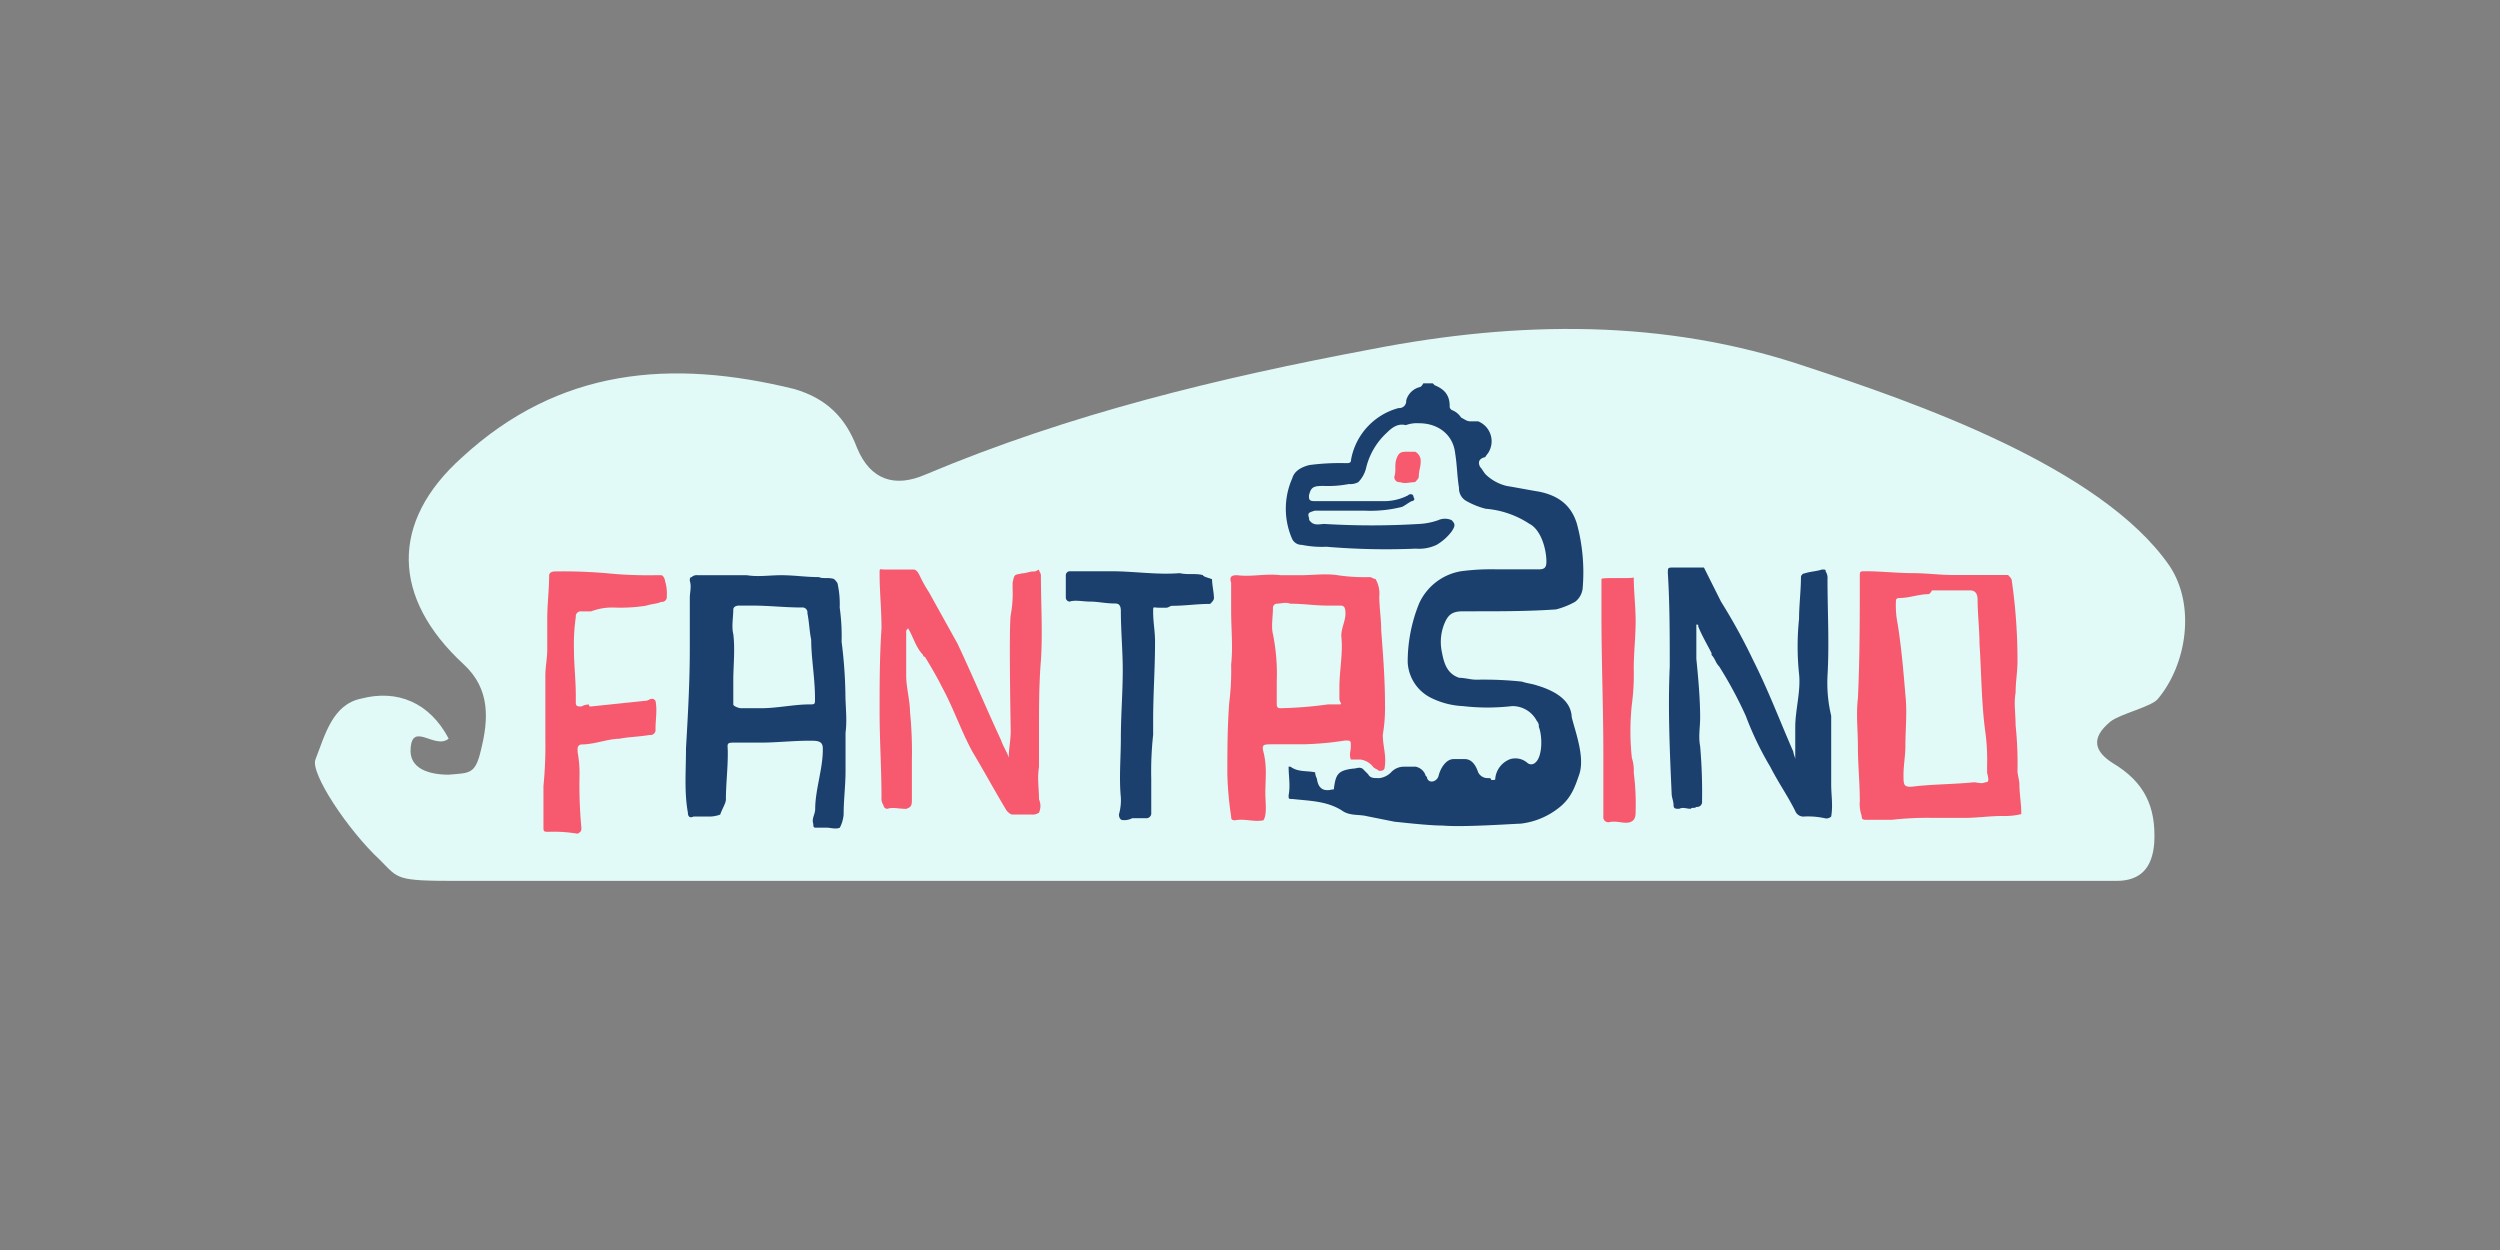 <svg id="Layer_1" data-name="Layer 1" xmlns="http://www.w3.org/2000/svg" viewBox="0 0 500 250"><rect x="0" y="0" width="500" height="250" fill="#808080" stroke="none"/><defs><style>.cls-1{fill:#e1faf8;}.cls-2{fill:#f7596e;}.cls-3{fill:#1c406d;}</style></defs><title>854_500x250_dark</title><path class="cls-1" d="M422.11,144.3c1.9-1.52,8.36-3,9.5-4.56,5.7-6.84,7.6-18.62,2.28-26.59C420.21,93.39,383,80.47,361,73.25c-28.12-9.49-57.37-9.11-86.63-3.42-30.39,5.7-60.4,12.92-89.28,25.08-6.08,2.66-11,1.14-13.68-5.32-2.28-6.08-6.08-9.88-12.53-11.78-24.7-6.08-47.11-4.18-66.49,13.68-14.44,12.92-14.06,28.11.38,41.41,5.32,4.94,4.94,11,3.42,17.1-1.14,4.94-2.28,4.56-6.46,4.94-3.8,0-8-1.14-7.6-5.32.38-5.32,4.94.38,7.6-1.9-3.8-7.22-10.26-9.88-17.48-8C66.5,140.88,65,147,63.09,151.9,62,154.56,69.54,166,76,172c3.8,3.8,3,4.18,15.58,4.18H423.25c4.94,0,7.22-2.66,7.6-7.6.38-7.21-1.9-12.15-8.36-16C419.07,150.38,417.93,147.72,422.11,144.3Z"/><path class="cls-2" d="M277,140.88c0-4.94-.38-9.88-.76-14.82,0-2.28-.38-4.56-.38-6.84a5.65,5.65,0,0,0-.76-3.42c-.38,0-.76-.38-1.14-.38a36.87,36.87,0,0,1-6.46-.38c-2.27-.37-4.93,0-7.21,0h-4.18c-3-.37-5.7.38-8.74,0-1.14,0-1.52.38-1.14,1.52v5.7c0,3.42.38,7.22,0,10.64a50.93,50.93,0,0,1-.38,7.6c-.38,4.94-.38,9.88-.38,14.44a68.25,68.25,0,0,0,.76,8.36c0,.38,0,.76.76.76,1.9-.38,3.8.38,5.7,0,.76-1.14.38-3.8.38-5.32,0-3,.38-5.32-.38-8.36-.38-1.52,0-1.52,1.9-1.52h6.08a62,62,0,0,0,8.35-.76c1.14,0,1.14,0,1.14,1.14s-.38,1.52,0,2.66H272a3.85,3.85,0,0,1,2.66,1.52c.38.38.76.38,1.14.76.38,0,1.14,0,1.14-.76.38-2.28-.38-4.18-.38-6.46A32.69,32.69,0,0,0,277,140.88Zm-9.12-1.14c0,.76.76,1.14,0,1.14h-2.28a79.66,79.66,0,0,1-9.49.76c-.76,0-.76-.38-.76-1.14v-4.18a40.11,40.11,0,0,0-.76-9.5c-.38-1.52,0-3.42,0-5.32a.82.82,0,0,1,.76-.76c.76,0,1.9-.38,2.66,0,2.66,0,4.94.38,7.59.38h2.66a.82.82,0,0,1,.76.76c.38,1.9-.76,3.42-.76,5.32.38,3.42-.38,6.84-.38,10.26Z"/><path class="cls-2" d="M133,116.18c0-.38-.38-1.14-.76-1.14h-1.14a81.56,81.56,0,0,1-9.5-.37,99.38,99.38,0,0,0-10.63-.38c-.76,0-1.14.38-1.14.75,0,3-.38,5.7-.38,8.74v6.08c0,1.9-.38,3.42-.38,5.32v12.54a82.65,82.65,0,0,1-.38,9.5v8c0,1.14,0,1.14,1.14,1.14a28.61,28.61,0,0,1,5.69.38c.76-.38.76-.76.76-1.14a92.33,92.33,0,0,1-.38-10.25,23.37,23.37,0,0,0-.38-4.94v-.76a.82.82,0,0,1,.76-.76c2.66,0,5.32-1.14,7.6-1.14,1.9-.38,3.8-.38,6.08-.76a1,1,0,0,0,1.14-1.14c0-1.9.38-3.8,0-5.7-.38-.38-.38-.38-.76-.38s-.76.38-1.14.38c-3.8.38-7.22.76-11,1.14-.38,0-.38,0-.38-.38a2.87,2.87,0,0,0-1.52.38c-.76,0-1.14,0-1.14-.76V139c0-3-.37-6.08-.37-9.12a37.85,37.85,0,0,1,.37-6.46,1,1,0,0,1,1.14-1.14h1.9a12.08,12.08,0,0,1,4.94-.76,32.69,32.69,0,0,0,6.08-.38c1.14-.38,2.28-.38,3-.76a1,1,0,0,0,1.14-1.14A8.37,8.37,0,0,0,133,116.18Z"/><path class="cls-2" d="M206.7,114.29c-.76,0-1.52.38-2.28.38-1.52.37-1.52,0-1.9,1.89v1.14a23.37,23.37,0,0,1-.38,5.32c-.38,2.66,0,22.8,0,23.18,0,1.9-.38,3.42-.38,5.32-.38-1.14-1.14-2.28-1.52-3.42-3-6.46-5.7-12.92-8.74-19.38l-5.7-10.26a27.57,27.57,0,0,1-1.9-3.42c-.38-.75-.76-1.13-1.14-1.13h-5.7c-1.14,0-1.14-.38-1.14.76,0,3.79.38,7.21.38,11-.38,5.7-.38,11-.38,16.72s.38,11.4.38,17.1a2.28,2.28,0,0,0,.38,1.52.82.82,0,0,0,.76.76c1.14-.38,2.28,0,3.8,0,1.14-.38,1.14-.76,1.14-2.28v-7.6a79.43,79.43,0,0,0-.38-9.5c0-2.28-.76-4.94-.76-7.22v-8.74c0-.38,0-.38.38-.76,1.14,1.9,1.52,3.8,3,5.32a.37.37,0,0,0,.38.38c1.14,1.9,2.28,3.8,3.42,6.08,2.28,4.18,3.8,8.74,6.08,12.92,2.28,3.8,4.56,8,6.84,11.78.38.38.76.76,1.14.76h3.8a2.28,2.28,0,0,0,1.52-.38,3.25,3.25,0,0,0,0-2.66c0-2.28-.38-4.18,0-6.46v-6.84c0-4.94,0-9.88.38-14.44.38-5.7,0-11.4,0-17.1,0-.37-.38-.75-.38-1.13C207.08,114.29,207.08,114.29,206.7,114.29Z"/><path class="cls-2" d="M283.06,90.35h-1.9c-1.14,0-1.52.38-1.9,1.52s0,2.28-.38,3.42A1,1,0,0,0,280,96.43c1.14.38,1.9,0,3,0,.38-.38.76-.76.76-1.14,0-1.14.38-1.9.38-3A2.09,2.09,0,0,0,283.06,90.35Z"/><path class="cls-2" d="M403.88,156.84c0-.76-.38-1.9-.38-2.66a73.22,73.22,0,0,0-.38-9.12c0-2.28-.38-4.56,0-6.46,0-2.28.38-4.18.38-6.46a112.72,112.72,0,0,0-1.14-16c0-.38-.38-.76-.76-1.14h-11c-2.66,0-5.32-.37-8-.37-3,0-6.46-.38-9.5-.38-1.14,0-1.14,0-1.14,1.13,0,8.36,0,16.34-.38,24.32-.38,3,0,6.46,0,9.5,0,3.8.38,7.22.38,11a7.41,7.41,0,0,0,.38,3c0,.38,0,.76.76.76h5.32a61.57,61.57,0,0,1,8.36-.38h6.08c2.66,0,4.94-.38,7.6-.38a14.26,14.26,0,0,0,3.8-.38C404.26,160.64,403.88,158.74,403.88,156.84Zm-6.84-.38c-.76.38-1.52,0-2.28,0-3.8.38-7.6.38-11.4.76-2.66.38-2.66,0-2.66-2.28,0-1.9.38-3.8.38-5.7,0-3.42.38-6.84,0-10.26-.38-4.56-.76-9.12-1.52-14.06a18.5,18.5,0,0,1-.38-4.56c0-.38,0-.76.76-.76,1.9,0,3.8-.76,5.7-.76.38,0,.76-.76.76-.76H394c1.14,0,1.52.76,1.52,1.9,0,2.66.38,6.08.38,8.74.38,5.7.38,11.78,1.14,17.48a41.3,41.3,0,0,1,.38,6.84v1.52C397.8,156.08,397.8,156.46,397,156.46Z"/><path class="cls-2" d="M320.29,115.8V123c0,9.12.38,18.62.38,27.74V163.3a1,1,0,0,0,1.14,1.14c1.52-.38,3,.38,4.18,0s1.14-1.52,1.14-2.28a48.45,48.45,0,0,0-.38-7.6,8.37,8.37,0,0,0-.38-3,49.76,49.76,0,0,1,0-10.64,46,46,0,0,0,.38-7.22c0-3,.38-6.46.38-9.5,0-2.66-.38-6.08-.38-8.74C326.75,115.8,320.29,115.42,320.29,115.8Z"/><path class="cls-3" d="M307.38,137.08c-1.14-.38-1.9-.38-3-.76a73.22,73.22,0,0,0-9.12-.38c-1.14,0-2.28-.38-3.42-.38-2.28-.76-3-2.66-3.42-4.94a9.78,9.78,0,0,1,.38-5.7c.76-1.9,1.52-2.66,3.8-2.66h2.28c5.32,0,11,0,16.34-.38a15.88,15.88,0,0,0,3.8-1.52,3.87,3.87,0,0,0,1.51-2.66,37.28,37.28,0,0,0-1.14-12.91c-1.13-3.8-3.79-5.7-7.59-6.46-2.28-.38-4.18-.76-6.46-1.14a9.06,9.06,0,0,1-4.18-2.28c-.38-.38-.76-1.14-1.14-1.52-.38-.76-.38-1.52.76-1.9.38,0,.38-.38.76-.76a4.3,4.3,0,0,0-1.9-6.46h-1.52c-.76,0-1.14-.38-1.9-.76a3.79,3.79,0,0,0-1.9-1.52c-.38-.38-.38-.38-.38-.76,0-2.28-1.14-3.42-3-4.18l-.38-.38h-1.9s-.38.76-.76.76a3.75,3.75,0,0,0-2.66,2.66,1.39,1.39,0,0,1-1.52,1.52,13.1,13.1,0,0,0-9.5,10.26c0,.76-.38.76-1.14.76a45.86,45.86,0,0,0-7.21.38c-1.52.38-3,1.14-3.42,2.66a15,15,0,0,0,0,12.16,2.09,2.09,0,0,0,1.9,1.14,20,20,0,0,0,4.93.38,141.61,141.61,0,0,0,17.86.38,8.18,8.18,0,0,0,4.18-.76,10.24,10.24,0,0,0,3-2.66c.76-1.14.76-1.52,0-2.28a3.25,3.25,0,0,0-2.66,0,13.5,13.5,0,0,1-3.8.76,158.31,158.31,0,0,1-19,0c-.76,0-1.9.38-2.66-.38-.38-.38-.38-.38-.38-.76-.38-1.14,0-1.14,1.14-1.52h9.87a25.85,25.85,0,0,0,7.6-.76c.76-.38,1.14-.76,1.9-1.14.38,0,.76-.38.38-.76,0-.76-.76-.76-1.14-.38a10.52,10.52,0,0,1-4.94,1.14H262.93c-1.14,0-1.14-.38-1.14-1.14.38-1.52.76-1.9,2.66-1.9h.38a21.62,21.62,0,0,0,4.93-.38,3.43,3.43,0,0,0,1.9-.38,6.12,6.12,0,0,0,1.52-2.66,14,14,0,0,1,4.18-7.22c1.14-1.14,2.28-1.9,3.8-1.52a6.47,6.47,0,0,1,2.66-.38c3.8,0,6.84,2.28,7.22,6.08.38,2.28.38,4.56.76,6.84a2.87,2.87,0,0,0,1.52,2.66,15.88,15.88,0,0,0,3.8,1.52,18.58,18.58,0,0,1,8.74,3c2.28,1.14,3.42,4.94,3.42,7.6,0,1.14-.38,1.52-1.52,1.52H299.4a46,46,0,0,0-7.22.38,11.25,11.25,0,0,0-8.36,6.45,31,31,0,0,0-2.28,11.78,8.42,8.42,0,0,0,4.94,7.22,15.93,15.93,0,0,0,6.08,1.52,42.92,42.92,0,0,0,9.88,0,5.48,5.48,0,0,1,4.94,3,1.4,1.4,0,0,1,.38,1.14c.76,1.9.76,6.08-.76,7.22a1.16,1.16,0,0,1-1.52,0,3.64,3.64,0,0,0-3.42-.76,4.62,4.62,0,0,0-3,3.8c0,.38,0,.38-.76.38,0,.38,0-.38-.38-.38h-.38a2.09,2.09,0,0,1-1.9-1.14c-.38-1.14-1.14-2.66-2.66-2.66h-2.28c-1.52,0-2.66,1.9-3,3.42-.38,1.14-1.9,1.52-2.28.38,0-.38-.38-.38-.38-.76a2.68,2.68,0,0,0-1.9-1.52h-2.28a3.45,3.45,0,0,0-2.66,1.14,4,4,0,0,1-2.28,1.14h-.38c-.76,0-1.52,0-1.9-.76l-1.14-1.14c-.76-.38-1.14,0-1.9,0-3,.38-3.42,1.14-3.8,3.8,0,.38,0,.38-.38.38-1.51.38-2.65,0-3-1.9,0-.38-.38-.76-.38-1.52-1.52-.38-3.42,0-4.94-1.14h-.38c0,1.9.38,3.8,0,5.7,0,.76,0,.76.76.76,3.42.38,6.84.38,9.87,2.28,1.52,1.14,3.42.76,4.94,1.14l5.7,1.14c.38,0,6.46.75,9.5.75,4.18.38,14.44-.37,15.58-.37a15.13,15.13,0,0,0,8-3.42c2.28-1.9,3-4.18,3.79-6.46,1.14-3.42-.75-8.36-1.51-11.4C314.22,140.12,311.18,138.22,307.38,137.08Z"/><path class="cls-3" d="M169.08,138.6a93.17,93.17,0,0,0-.76-10.26,41.3,41.3,0,0,0-.38-6.84,18.5,18.5,0,0,0-.38-4.56c0-.38-.38-.76-.76-1.14-1.14-.38-2.27,0-3-.38-2.66,0-4.94-.38-7.6-.38-2.28,0-4.56.38-6.84,0h-9.88a1.4,1.4,0,0,0-1.14.38c-.38,0-.38.38-.38.76.38,1.14,0,2.28,0,3.42v10.26c0,6.46-.38,13.3-.76,19.76,0,4.56-.38,8.74.38,12.92,0,.76.38,1.14,1.14.76h2.66a6.47,6.47,0,0,0,2.66-.38c.38-1.14,1.14-2.28,1.14-3,0-3,.38-6.08.38-9.12v-.38c0-1.52-.38-1.9,1.14-1.9h5.7c2.66,0,6.46-.38,9.5-.38,1.52,0,2.66,0,2.66,1.52V150c0,3.8-1.52,8-1.52,11.78,0,1.14-.76,1.9-.38,3,0,.37,0,.75.38.75h2.27c.76,0,1.9.38,2.66,0a7,7,0,0,0,.76-2.65c0-3,.38-5.7.38-8.74v-7.6C169.46,143.92,169.08,141.26,169.08,138.6ZM163,139.74c0,1.14,0,1.14-1.14,1.14-3,0-6.46.76-9.5.76h-4.18c-.38,0-1.52-.38-1.52-.76v-4.94c0-2.66.38-6.08,0-9.12-.38-1.52,0-3.42,0-4.94,0-.38.38-.76,1.14-.76h2.66c3.42,0,6.46.38,9.88.38a1,1,0,0,1,1.14,1.14c.38,1.9.38,3.42.76,5.32C162.25,131.76,163,135.56,163,139.74Z"/><path class="cls-3" d="M365.5,135.18c.38-6.46,0-12.92,0-19.38a2.31,2.31,0,0,0-.37-1.51c0-.38,0-.38-.76-.38-1.14.38-2.28.38-3.42.76a.81.81,0,0,0-.76.75c0,2.66-.38,5.7-.38,8.36a53.37,53.37,0,0,0,0,11c.38,3.42-.76,7.22-.76,10.64v6.46c0-.38-.38-1.14-.38-1.52-2.66-6.08-4.94-12.16-8-18.24a116.71,116.71,0,0,0-6.46-11.78l-3.42-6.83h-6.08c-1.14,0-1.14,0-1.14,1.14.38,6.07.38,12.53.38,18.61-.38,8.36,0,17.1.38,25.46,0,.76.38,1.52.38,2.28s.38.76,1.14.76c.76-.38,1.52,0,2.28,0,.38-.38.76,0,1.14-.38a1,1,0,0,0,1.14-1.14,106.79,106.79,0,0,0-.38-11c-.38-1.9,0-3.8,0-5.7,0-3.8-.38-8-.76-11.78v-6.84c.38,0,.38,0,.38.38.76,1.9,1.9,3.8,2.66,5.32V131c.76.76.76,1.52,1.52,2.28a81.63,81.63,0,0,1,5.32,9.88,63.22,63.22,0,0,0,4.94,10.26c1.52,3,3.42,5.7,4.94,8.74a1.76,1.76,0,0,0,1.9,1.14,15.59,15.59,0,0,1,4.18.38,1.38,1.38,0,0,0,1.13-.38c.38-2.28,0-4.18,0-6.46V143.16A28.45,28.45,0,0,1,365.5,135.18Z"/><path class="cls-3" d="M240.51,115c-1.52-.37-3,0-4.56-.37-4.56.37-9.12-.38-13.68-.38h-8.35a.82.82,0,0,0-.76.75v4.56a.82.82,0,0,0,.76.76c1.14-.38,2.65,0,4.17,0s3,.38,4.94.38c.76,0,1.14.38,1.14,1.52,0,3.8.38,8,.38,11.78,0,4.56-.38,9.12-.38,13.68,0,3.8-.38,8,0,11.78a10.52,10.52,0,0,1-.38,3.42c0,.76.38,1.14.76,1.14a3.43,3.43,0,0,0,1.9-.38h2.66a1,1,0,0,0,1.14-1.14V155.7a67.27,67.27,0,0,1,.38-8.74v-3c0-4.94.38-10.26.38-15.58,0-2.28-.38-3.8-.38-6.08,0-1.14,0-.76,1.14-.76h1.52c.38,0,.76-.38,1.14-.38,2.66,0,4.94-.38,7.6-.38.38-.38.76-.76.76-1.14,0-1.14-.38-2.66-.38-3.8C241.27,115.42,240.89,115.42,240.51,115Z"/></svg>